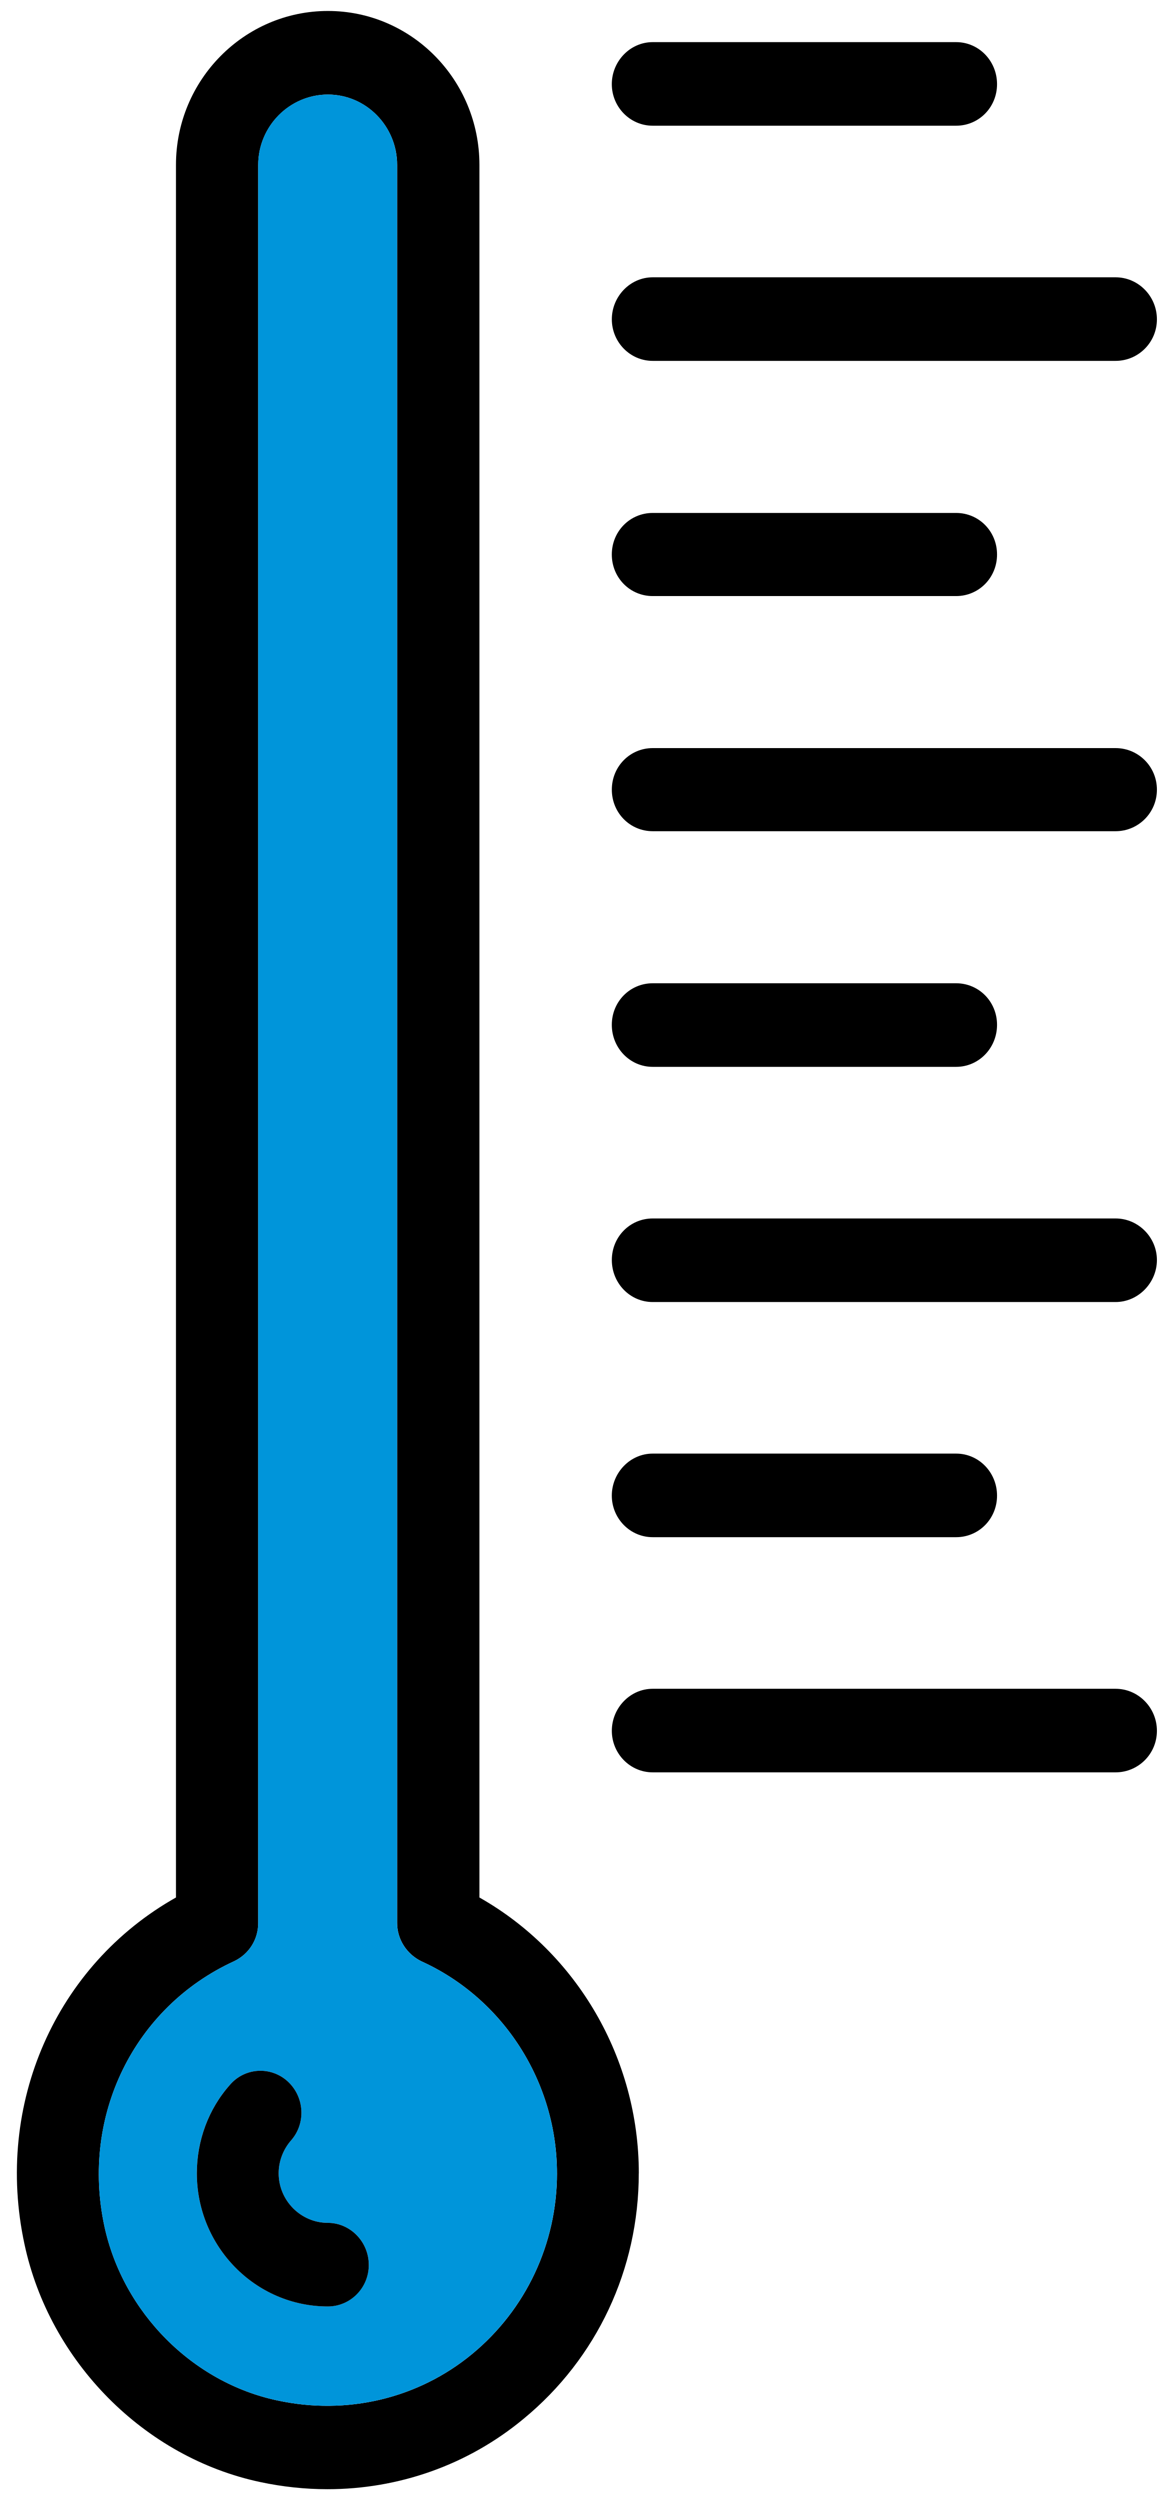 <svg fill="none" height="114" viewBox="0 0 53 114" width="53" xmlns="http://www.w3.org/2000/svg"><g fill="#000"><path d="m50.882 12.644c1.039 0 1.886.861 1.886 1.916s-.848 1.895-1.886 1.895h-21.111c-1.039 0-1.865-.861-1.865-1.895s.827-1.916 1.865-1.916z"/><path d="m50.882 34.111c1.039 0 1.886.84 1.886 1.895 0 1.055-.848 1.895-1.886 1.895h-21.111c-1.039 0-1.865-.84-1.865-1.895 0-1.055.827-1.895 1.865-1.895z"/><path d="m50.882 55.558c1.039 0 1.886.861 1.886 1.895 0 1.034-.848 1.916-1.886 1.916h-21.111c-1.039 0-1.865-.861-1.865-1.916 0-1.055.827-1.895 1.865-1.895z"/><path d="m50.882 77.003c1.039 0 1.886.861 1.886 1.916s-.848 1.895-1.886 1.895h-21.111c-1.039 0-1.865-.861-1.865-1.895s.827-1.916 1.865-1.916z"/><path d="m43.611 1.921c1.039 0 1.865.861 1.865 1.916 0 1.055-.827 1.895-1.865 1.895h-13.841c-1.039 0-1.865-.861-1.865-1.895 0-1.034.827-1.916 1.865-1.916z"/><path d="m43.611 23.389c1.039 0 1.865.84 1.865 1.895s-.827 1.895-1.865 1.895h-13.841c-1.039 0-1.865-.84-1.865-1.895s.827-1.895 1.865-1.895z"/><path d="m43.611 44.834c1.039 0 1.865.84 1.865 1.895 0 1.055-.827 1.916-1.865 1.916h-13.841c-1.039 0-1.865-.861-1.865-1.916 0-1.055.827-1.895 1.865-1.895z"/><path d="m43.611 66.28c1.039 0 1.865.861 1.865 1.916 0 1.055-.827 1.895-1.865 1.895h-13.841c-1.039 0-1.865-.861-1.865-1.895 0-1.034.827-1.916 1.865-1.916z"/><path d="m29.135 99.095c0 4.371-1.907 8.441-5.256 11.197-2.543 2.11-5.702 3.208-8.944 3.208-1.017 0-2.035-.108-3.052-.323-5.299-1.12-9.623-5.491-10.767-10.852-1.378-6.395 1.441-12.726 6.91-15.805v-79.001c0-3.876 3.116-7.019 6.931-7.019s6.91 3.144 6.91 7.019v79.001c4.451 2.519 7.27 7.342 7.27 12.575zm-3.73 0c0-4.156-2.438-7.967-6.189-9.668-.657-.323-1.102-.99-1.102-1.744v-80.164c0-1.766-1.42-3.208-3.158-3.208-1.738 0-3.179 1.443-3.179 3.208v80.164c0 .754-.424 1.421-1.102 1.744-4.557 2.089-6.995 7.041-5.914 12.08.848 3.94 4.027 7.127 7.885 7.945 3.179.689 6.422-.086 8.881-2.11 2.459-2.024 3.879-5.039 3.879-8.247z"/></g><path d="m19.215 89.427c3.752 1.701 6.189 5.512 6.189 9.668 0 3.208-1.42 6.223-3.879 8.247s-5.702 2.799-8.881 2.11c-3.858-.818-7.037-4.005-7.885-7.945-1.081-5.039 1.357-9.991 5.914-12.08.678-.323 1.102-.991 1.102-1.744v-80.164c0-1.766 1.42-3.208 3.179-3.208 1.759 0 3.158 1.443 3.158 3.208v80.164c0 .754.445 1.421 1.102 1.744zm-2.395 13.845c0-1.055-.848-1.916-1.865-1.916-1.229 0-2.247-1.012-2.247-2.261 0-.56.212-1.098.572-1.507.678-.775.615-1.981-.17-2.692-.763-.689-1.95-.624-2.628.172-.975 1.098-1.505 2.541-1.505 4.026 0 3.337 2.671 6.072 5.977 6.072 1.017 0 1.865-.861 1.865-1.895z" fill="#0095da"/><path d="m14.955 101.356c1.017 0 1.865.861 1.865 1.916s-.848 1.895-1.865 1.895c-3.307 0-5.977-2.734-5.977-6.072 0-1.486.53-2.928 1.505-4.027.678-.797 1.865-.861 2.628-.172.784.711.848 1.916.17 2.692-.36.409-.572.947-.572 1.507 0 1.249 1.017 2.261 2.247 2.261z" fill="#000"/></svg>